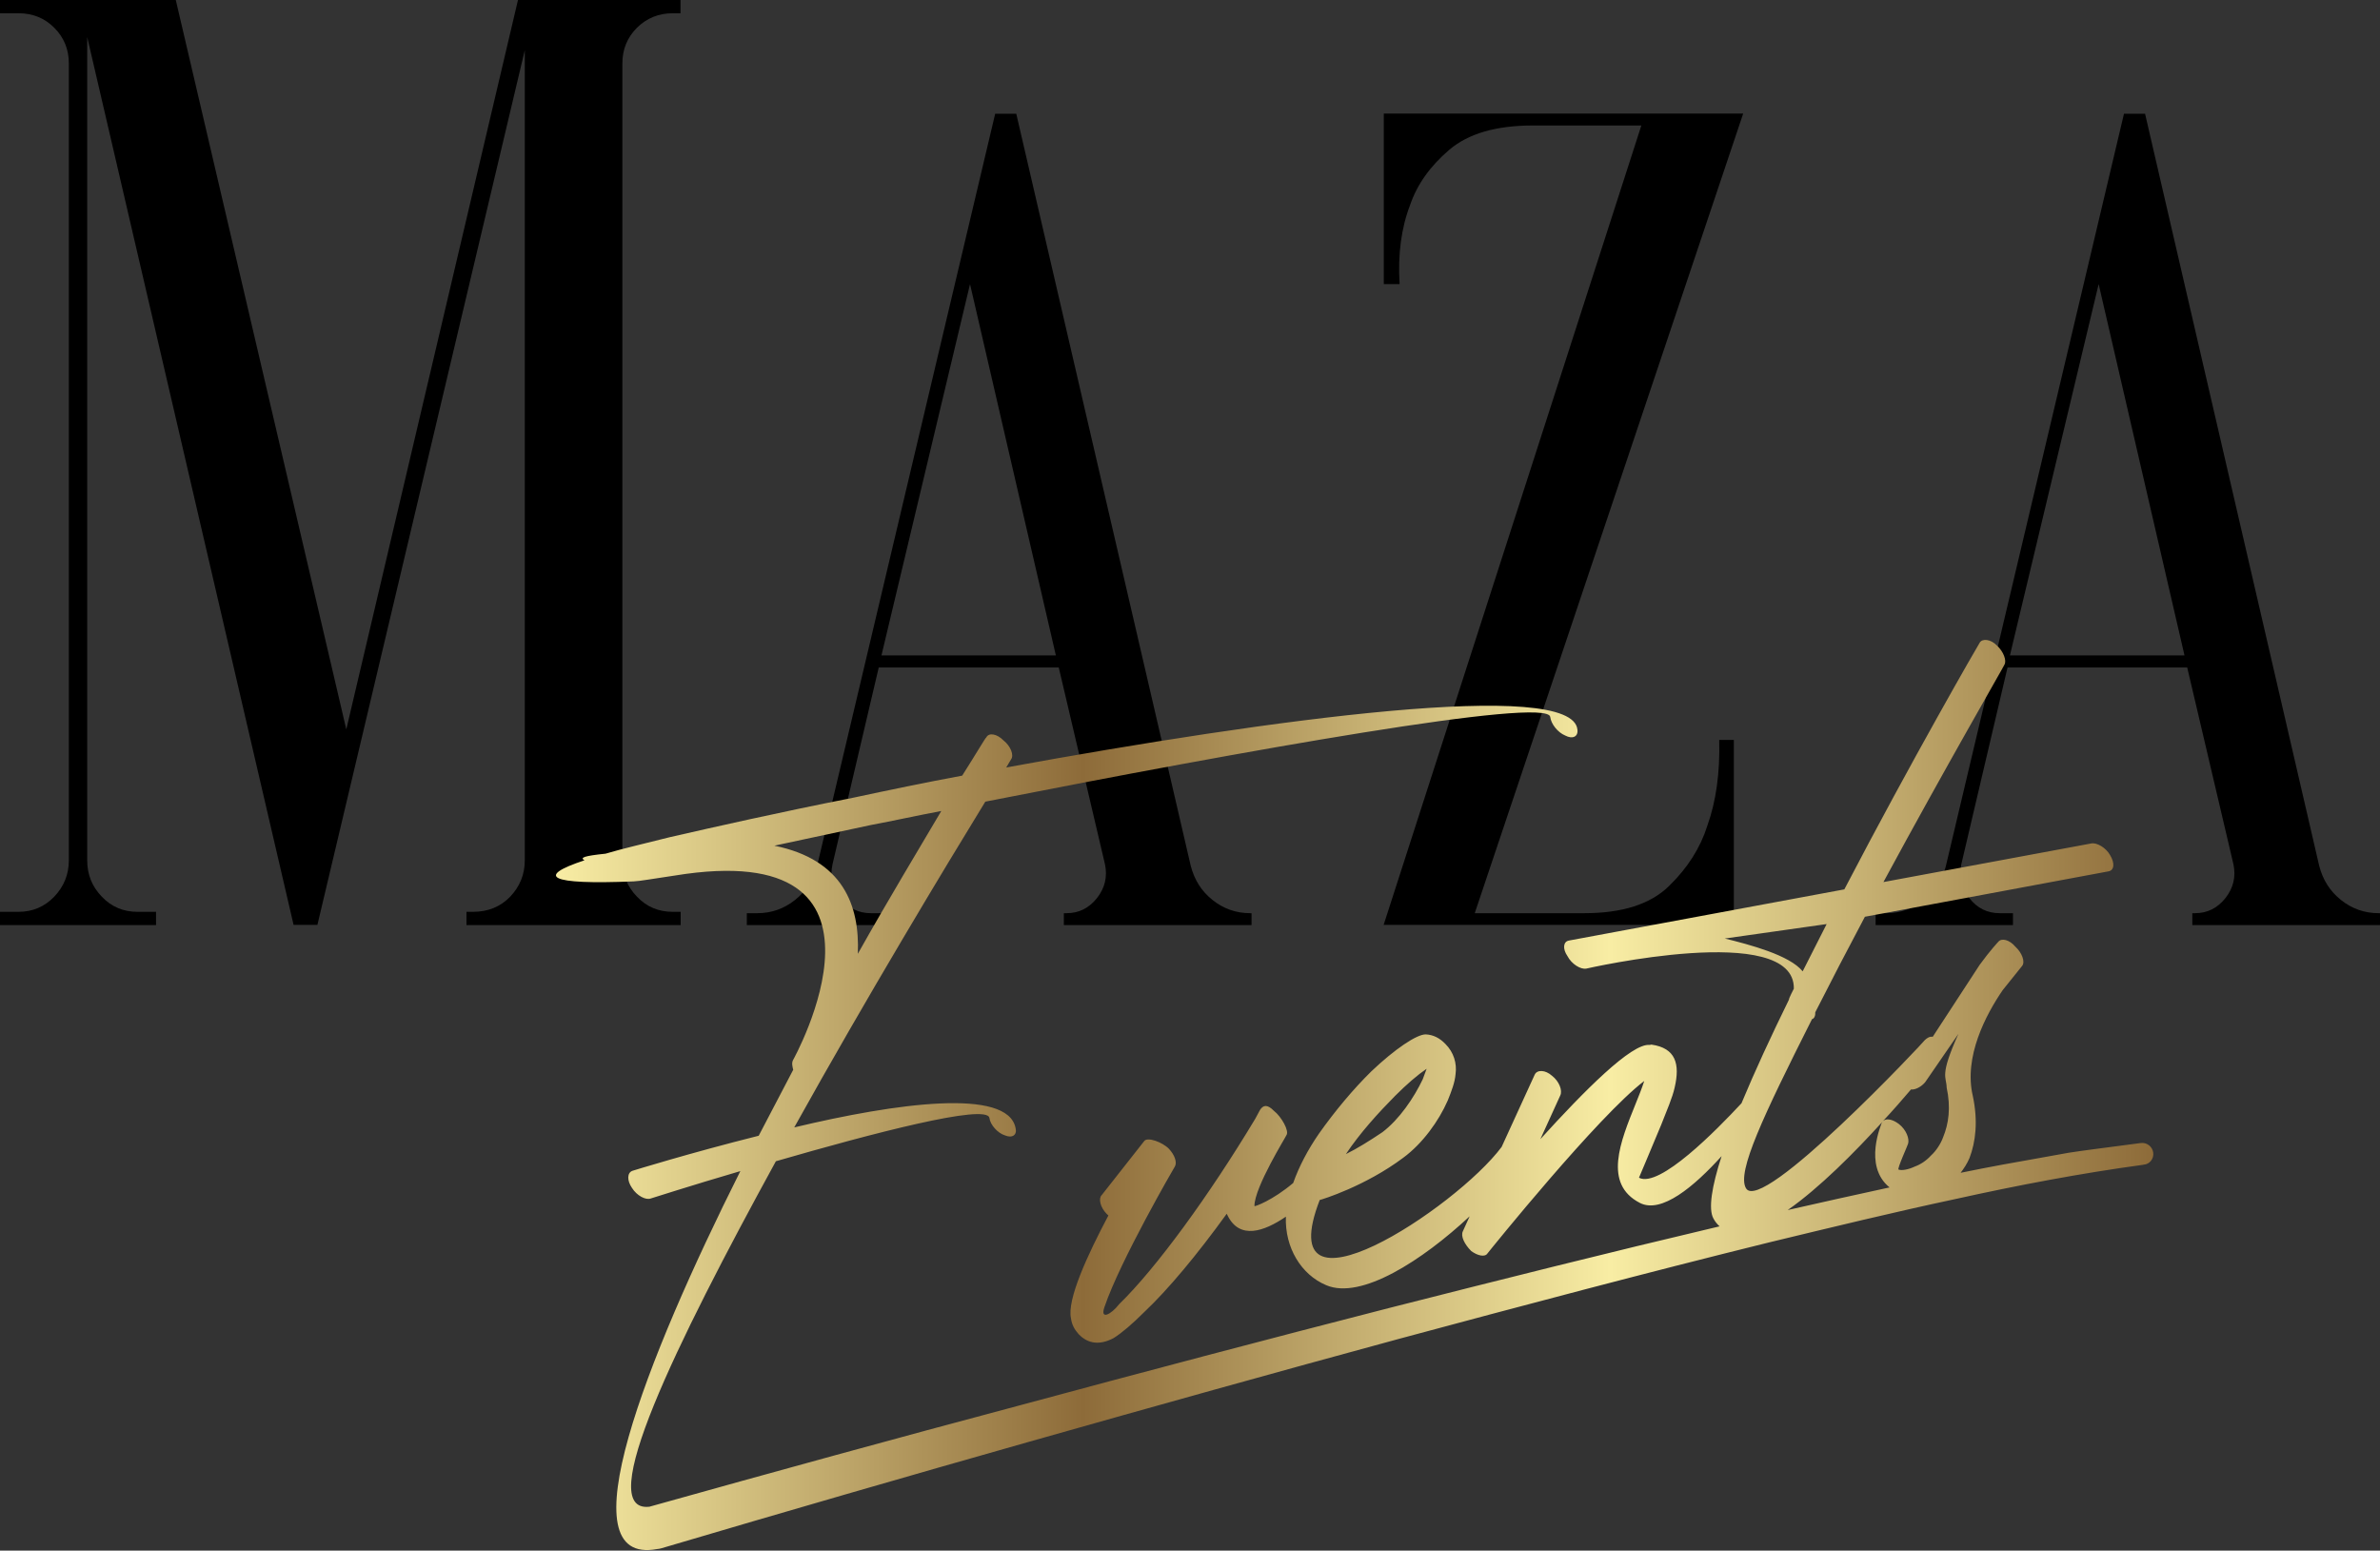 <?xml version="1.0" encoding="utf-8"?>
<!-- Generator: Adobe Illustrator 25.4.1, SVG Export Plug-In . SVG Version: 6.00 Build 0)  -->
<svg version="1.1" id="Layer_1" xmlns="http://www.w3.org/2000/svg" xmlns:xlink="http://www.w3.org/1999/xlink" x="0px" y="0px"
	 viewBox="0 0 1400 912" style="enable-background:new 0 0 1400 912;" xml:space="preserve">
<rect x="0" y="0" width="1400" height="912" fill="#333333" stroke="none"/>
<style type="text/css">
	.st0{fill:url(#SVGID_1_);}
</style>
<g>
	<g>
		<g>
			<path d="M395.7,7.8c-8.3,0-15.3,2.9-21,8.5c-5.7,5.7-8.6,12.7-8.6,21V506c0,8.3,2.8,15.4,8.6,21.4c5.7,6,12.7,8.9,21,8.9h4.7v7.8
				H274.4v-7.8h3.9c8.8,0,16.1-3,21.8-8.9c5.7-6,8.6-13.1,8.6-21.4V29.5l-122,514.5h-14L51.3,21.8V506c0,8.3,2.8,15.4,8.6,21.4
				c5.7,6,12.7,8.9,21,8.9h10.9v7.8H0v-7.8h10.9c8.3,0,15.3-3,21-8.9c5.7-6,8.6-13.1,8.6-21.4V37.3c0-8.3-2.9-15.3-8.6-21
				c-5.7-5.7-12.7-8.5-21-8.5H0V0h103.4l100.3,429L304.7,0h95.6v7.8H395.7z"/>
			<path d="M700.4,509.1c2.1,8.3,6.3,15,12.8,20.2c6.5,5.2,13.9,7.8,22.2,7.8h0.8v7H625.8v-7h1.6c7.3,0,13.2-3,17.9-8.9
				c4.7-6,6.2-12.6,4.7-19.8l-27.2-115.8H516.9l-27.2,115.8c-1.6,7.3,0,13.9,4.7,19.8c4.7,6,10.6,8.9,17.9,8.9h7.8v7h-80.8v-7h6.2
				c8.3,0,15.7-2.6,22.2-7.8c6.5-5.2,10.7-11.7,12.8-19.4l104.9-443h12.4L700.4,509.1z M518.5,385.5h102.6l-50.5-218.4L518.5,385.5z
				"/>
			<path d="M981.8,521.1c10.9-10.6,18.4-22.4,22.5-35.4c5.2-14.5,7.5-31.3,7-50.5h8.6v108.8h-206L965.5,73.8h-63.7
				c-21.8,0-38.2,4.8-49.4,14.4c-11.2,9.6-18.8,20.3-22.9,32.3c-5.2,13.5-7.3,29-6.2,46.6h-9.3V66.8h211.4L867.5,537.1H932
				C954.3,537.1,970.9,531.8,981.8,521.1z"/>
			<path d="M1364.2,509.1c2.1,8.3,6.3,15,12.8,20.2c6.5,5.2,13.9,7.8,22.2,7.8h0.8v7h-110.4v-7h1.6c7.3,0,13.2-3,17.9-8.9
				c4.7-6,6.2-12.6,4.7-19.8l-27.2-115.8h-105.7l-27.2,115.8c-1.6,7.3,0,13.9,4.7,19.8c4.7,6,10.6,8.9,17.9,8.9h7.8v7h-80.8v-7h6.2
				c8.3,0,15.7-2.6,22.2-7.8c6.5-5.2,10.7-11.7,12.8-19.4l104.9-443h12.4L1364.2,509.1z M1182.3,385.5H1285l-50.5-218.4
				L1182.3,385.5z"/>
		</g>
	</g>
	<linearGradient id="SVGID_1_" gradientUnits="userSpaceOnUse" x1="326.948" y1="644.248" x2="1266.65" y2="644.248">
		<stop  offset="0" style="stop-color:#F8EDA4"/>
		<stop  offset="0.33" style="stop-color:#8D6B39"/>
		<stop  offset="0.66" style="stop-color:#F8EDA4"/>
		<stop  offset="1" style="stop-color:#8D6B39"/>
	</linearGradient>
	<path class="st0" d="M1266.6,677.9c-0.5-3.6-3.8-6.1-7.4-5.6L1231,676c-4.7,0.7-9.4,1.2-14.1,2l-13.9,2.5
		c-16.6,2.9-33.2,5.9-49.7,9.3c2-2.6,3.8-5.4,5.2-8.6c3.7-9.6,5.1-21.9,2-36.5c-5.5-23.1,7.7-48,17.6-62.4l11.4-14.2
		c1.9-2.4-0.1-7.8-4-11.3c-3.4-4.1-8.2-5.3-10.1-2.8c0,0-4.8,5.1-10.9,13.5l-27.6,42.3c-1.9-0.3-3.4,0.8-4.6,1.9
		c0,0.5-96.5,103.3-105.3,87.1c-5.4-9.5,10.1-42.2,38.9-99.4c1-0.2,1.9-1.4,1.9-3.5l0-0.5c9.4-18.5,19.3-37.6,29.2-56.2l143.3-26.7
		c3.4-0.6,3.8-4.9,0.9-9.6c-2.4-4.3-7.8-7.5-11.1-6.8l-122.2,22.7c36.8-68.1,71.2-127.4,71.2-127.9c1.4-2.4-0.6-7.7-4.4-11.2
		c-3.9-4-8.7-4.1-10.1-1.8c-0.5,0.6-40.1,69.2-79.7,145.2l-162,30.1c-3.4,0.6-3.8,4.9-0.9,9.1c2.5,4.8,7.8,8,11.1,7.4
		c0,0,122.7-28.1,122.1,11.8c0,0-3.3,6.4-2.8,6.3c-10.7,21.8-20.3,42.6-28,61.1c-14.6,15.7-48.3,50.1-60.3,43.8
		c0,0,7-16.5,13.1-31.2c3.3-8.5,6.6-15.9,7.9-21.9c3.2-13.7,0.7-23.2-13.7-25.2l-1,0.2c-10.6-1.2-38.6,27.1-64.3,55.4l11.7-25.7
		c1.4-2.9-0.6-8.3-4.9-11.6c-3.9-3.5-8.7-3.6-10.1-0.7l-19.5,42.6c-26.9,36.1-136.7,108-107,31.2c1.4-0.3,26.8-8.1,49.2-24.9
		c11.4-8.4,20.9-21.7,26.1-33.6c2.3-5.7,4.2-10.7,4.6-15.5c0.9-6.4-1.1-12.9-5.9-17.7c-3.4-3.6-7.3-5.5-11.6-5.7
		c-5.3-0.1-18.2,8.6-32,21.7c-10.5,10.3-21.4,23.3-30.8,36.6c-6.5,9.4-11.8,19.4-15.2,29.1c-12.2,10.3-22.7,14-22.8,13.6
		c-0.1-11,18.8-41.2,18.8-41.7c1.9-2.4-3-11-7.3-14.3c-3.9-4-6.3-3.5-8.2-0.6l-2.8,5.2c-26.9,44.8-58.2,87.8-80.1,109.1
		c-4.7,6.1-11.4,9.5-8.6,1.6c9.3-27.4,41-82,41.4-82.6c1.4-2.4-0.1-6.8-3.5-10.4c-3.9-4-12.6-7.1-14.5-4.6l-25.1,31.9
		c-1.9,1.9-0.9,7,3,11l1,0.9c-12.3,23.2-24.5,49.6-22,60.6c0.5,3.6,2,6.4,4.4,9.1c5.8,6.2,13,6.5,20.7,2.4c4.8-3,11-8.3,18.1-15.4
		c13.8-13,30.9-33.5,48.4-57.7l0.5,1c7.1,14.4,21.4,9.5,34.3,0.7c-0.7,18.3,9.1,34.2,23.7,40.3c20.5,8.8,56.6-14.6,84.4-40.5l-4,8.8
		c-1.4,2.9,1,7.7,4.9,11.6c3.9,2.9,8.2,3.7,9.6,1.4c1.9-2.4,65-80.7,92.2-101.4c-1.4,4.4-3.3,9-5.1,13.5c-8.9,22.1-19.2,47,2.5,58.2
		c12.7,6.6,32-9.7,48.1-27.5c-5.8,17.9-7.9,31.1-4.8,36.7c1,1.9,2.3,3.4,3.6,4.6c-64.8,15.3-129.4,31.5-193.9,47.9
		c-72.9,18.7-145.6,37.9-218.2,57.5C526.9,846,454.5,865.9,382,886.2c-33.1,3.7,15.3-95.3,74.4-203.2c56-16.2,124-34.1,125.6-25.5
		c0.5,4.1,4.9,9,9.2,10.3c4.3,1.8,7.2-0.3,6.2-4.3c-4.6-23.8-70.3-14.7-130.2-0.4c42.9-77.1,88.8-153.1,112.4-191.6
		c151-29.7,331.2-62.1,332.3-49.8c0.5,4.1,4.4,9.1,8.8,10.9c4.3,2.3,7.7,0.7,7.2-3.4c-2.7-30.4-179.7-6.4-336,22.2l2.8-4.7
		c1.9-2.4-0.1-7.8-4.4-11.2c-3.9-4-8.7-4.7-10.1-1.8c-0.5,0.1-5.2,8.3-14.2,22.5c-22.1,4.1-43.6,8.6-63.7,12.9
		c-44.6,8.8-82.9,17.5-108.3,23.3c-14.9,3.8-27.8,6.7-37.8,9.7c-12.5,1.3-15.3,2.3-12.4,3.9c-28.7,9.5-21.5,14.5,28.9,12.4
		c3.4-0.1,11-1.5,24-3.4c143.4-23.5,69.8,108.5,69.8,108.5c-0.9,1.7-0.4,3.7,0.1,5.7c-6.6,12.7-13.7,26.1-20.3,38.8
		c-40.7,10.2-74.2,20.6-74.2,20.6c-3.3,1.1-3.3,5.8-0.4,10c2.9,4.7,8.2,7.4,11.1,6.3c0.5-0.1,23-7.4,52.7-16.1
		c-55.5,110.7-103.5,232.4-49,222.3c0,0,0,0,0,0c0.9-0.1,1.8-0.2,2.7-0.5l0,0c72-21.3,144.2-42.2,216.5-62.7
		c72.3-20.5,144.6-40.7,217.1-60.4c72.5-19.5,145.1-38.8,218-56.8c36.5-8.8,73-17.7,109.6-25.5c36.6-8.1,73.4-15.1,110.2-20.1
		l0.4-0.1C1264.5,684.8,1267.1,681.5,1266.6,677.9z M1014.6,552l59.9-8.5c-4.7,9.3-9.4,18.5-14.1,27.8
		C1052.6,561.7,1029.1,555.6,1014.6,552z M820.6,644.6c7.1-7.1,13.3-12.4,18.6-16c-0.9,2.3-1.4,3.9-2.3,6.2
		c-5.2,10.9-13.7,23.5-23.7,31.1c-7.6,5.1-14.8,9.6-21.5,12.9C800.1,666.2,811,654.3,820.6,644.6z M455.5,497.4
		c17.2-3.7,36.4-7.8,57-12.2c12.9-2.4,26.8-5.5,41.2-8.2c-13.2,22.4-30.7,51.3-49.1,84C505.8,532.5,495.9,505.6,455.5,497.4z
		 M1124.1,640.8c3.4,0.3,7.1-2.6,8.5-4.5l19.4-28.2c-11.3,25.1-7,24.9-6.9,31.6c2.5,11.6,1.2,21.2-2.1,29.2
		c-1.4,3.9-4.2,8.1-7.1,10.7c-2.8,3.1-6.2,5.3-9.5,6.5c-3.8,1.8-7.7,2.5-9.6,1.8c-1-0.3,5.6-14.7,5.6-15.2c0.9-2.8-1-8.2-5.4-11.6
		c-3.8-2.9-7.5-3.5-9.4-1.7C1113.8,652.8,1119.4,646.3,1124.1,640.8z M1107.5,659.6c-0.2,0.2-0.4,0.5-0.6,0.8
		c0,0.5-11.2,25.2,4.6,38c-20,4.3-40,8.8-59.9,13.3C1070.2,698.7,1090.8,678,1107.5,659.6z"/>
</g>
</svg>
